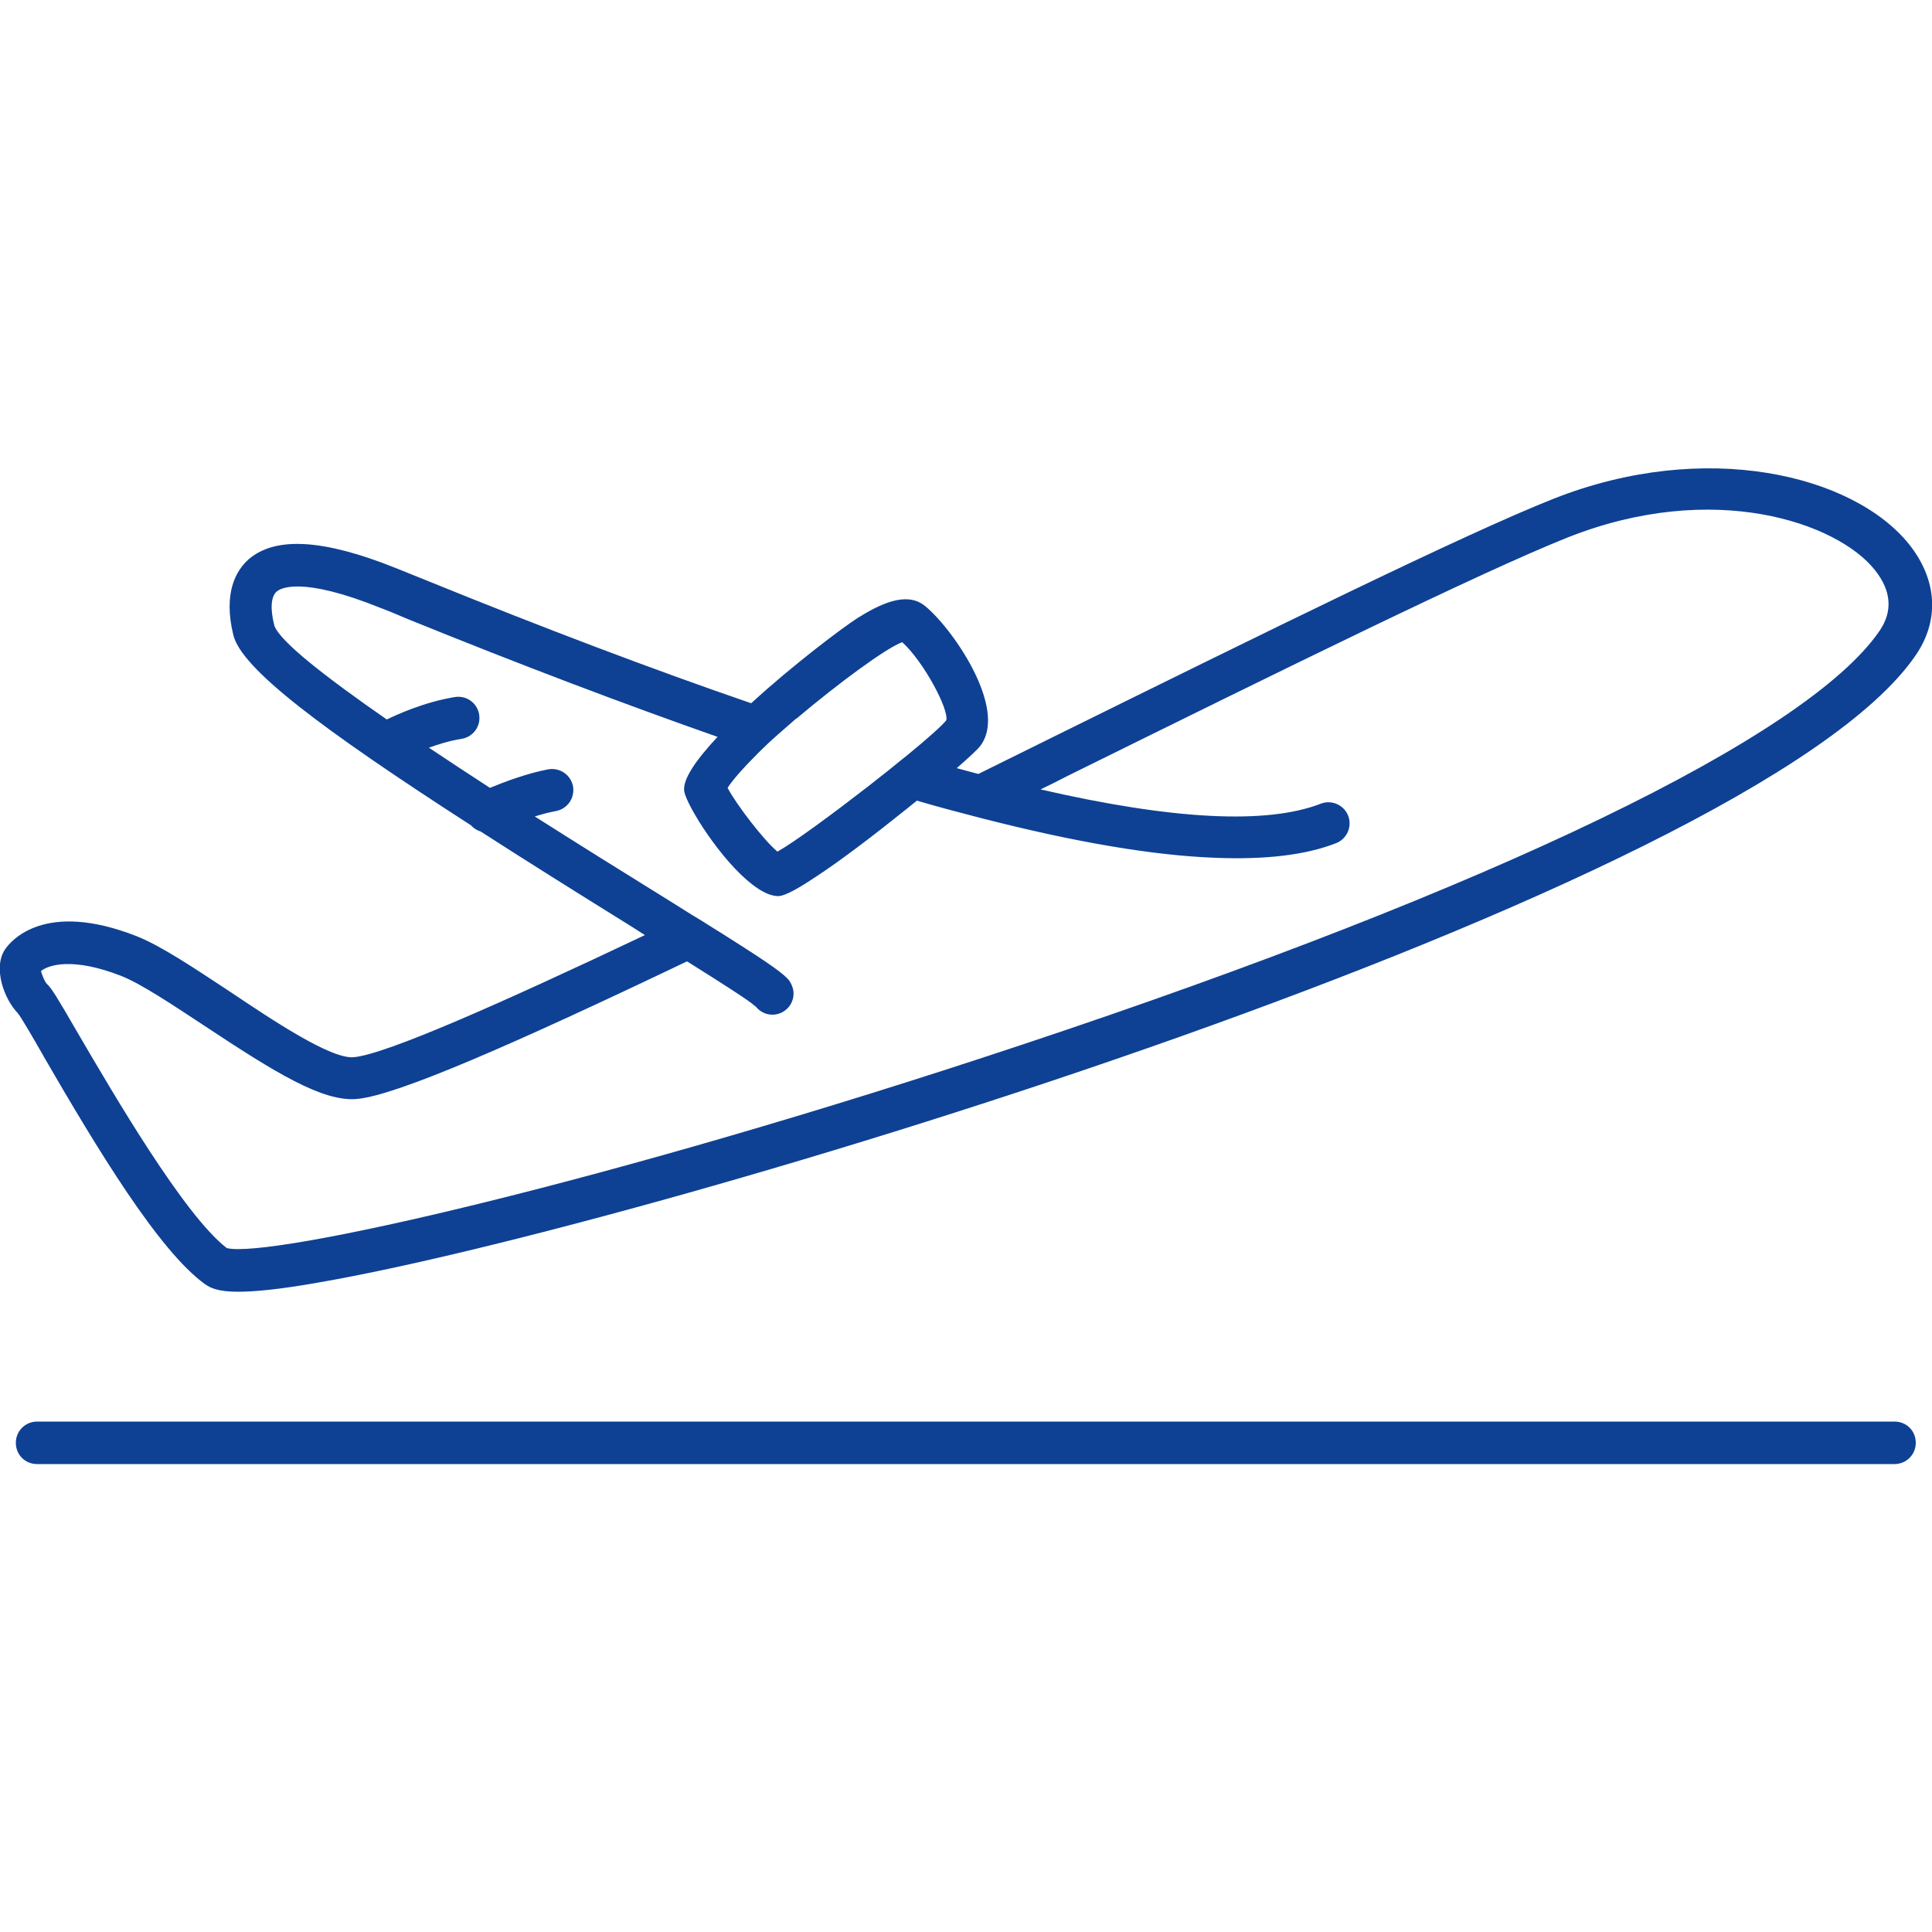 <?xml version="1.0" encoding="UTF-8"?><svg id="Piktogramme" xmlns="http://www.w3.org/2000/svg" viewBox="0 0 50 50"><path d="M1.13,27.34c1.39,2.4,2.98,5.03,4.17,5.89,.14,.1,.34,.2,.86,.2,.43,0,1.08-.06,2.09-.24,8.53-1.47,37.09-10.07,41.32-16.22,.63-.91,.57-1.96-.16-2.88-1.44-1.8-5.27-2.74-9.21-1.18h0c-2.3,.91-7.51,3.48-13.02,6.2-.61,.3-1.23,.61-1.86,.92-.18-.05-.37-.1-.56-.15,.33-.29,.56-.5,.62-.59,.72-.98-.79-3.11-1.47-3.63-.47-.35-1.13-.03-1.71,.33-.39,.25-1.67,1.21-2.76,2.21-2.53-.87-5.36-1.94-8.48-3.21-.29-.12-.53-.21-.72-.29-1.87-.75-3.11-.82-3.8-.23-.33,.29-.67,.87-.4,1.97,.22,.87,2.26,2.41,6.15,4.92,.07,.08,.16,.13,.25,.16,1.15,.74,2.44,1.55,3.89,2.45,.12,.08,.24,.15,.36,.23-3.71,1.76-6.69,3.08-7.53,3.16-.59,.06-2.11-.96-3.23-1.71-.91-.6-1.76-1.17-2.39-1.42-2.39-.94-3.26,.12-3.41,.34-.32,.48-.02,1.29,.33,1.65,.09,.11,.38,.61,.66,1.1Zm18.43-1.29c.11,.14,.27,.21,.43,.21,.12,0,.24-.04,.34-.12,.18-.14,.25-.38,.18-.59-.02-.06-.05-.12-.09-.18-.13-.16-.47-.41-1.45-1.03-.16-.1-.34-.22-.54-.34-.17-.11-.35-.22-.55-.34-.29-.18-.6-.38-.96-.6-.84-.52-1.93-1.2-3.08-1.93,.19-.06,.38-.11,.55-.14,.3-.06,.49-.34,.44-.64-.06-.3-.34-.49-.64-.44-.54,.1-1.15,.33-1.51,.48-.54-.35-1.07-.7-1.58-1.04,.25-.09,.54-.18,.85-.23,.3-.05,.5-.33,.45-.63-.05-.3-.33-.5-.63-.45-.8,.13-1.51,.46-1.76,.58-1.57-1.09-2.77-2.02-2.91-2.43-.11-.43-.09-.75,.06-.88,.09-.08,.62-.41,2.68,.42,.19,.07,.43,.17,.71,.29,2.93,1.19,5.6,2.2,8.02,3.05-.55,.59-.92,1.11-.86,1.42,0,0,0,0,0,0,.08,.39,.96,1.79,1.76,2.4,.23,.18,.45,.29,.64,.3,0,0,0,0,.01,0,.01,0,.03,0,.04,0,.16-.01,.49-.19,.91-.47,.68-.44,1.59-1.14,2.4-1.79,.09-.07,.17-.14,.26-.21,.04,.01,.07,.02,.1,.03,.27,.08,.53,.15,.79,.22,.27,.07,.54,.14,.8,.21,2.42,.62,4.43,.96,6.04,1.02,1.29,.05,2.33-.07,3.12-.38,.28-.11,.42-.43,.31-.71-.11-.28-.43-.42-.71-.31-1.39,.54-3.82,.42-7.25-.37,.23-.11,.47-.23,.7-.35,5.49-2.71,10.68-5.27,12.94-6.17t0,0c3.78-1.5,6.98-.38,7.95,.84,.43,.54,.47,1.07,.12,1.58-1.88,2.74-9.96,6.64-22.17,10.7-10.84,3.61-19.51,5.55-20.6,5.27-1.1-.84-2.94-4-3.83-5.52-.58-1-.7-1.2-.83-1.32-.05-.05-.12-.22-.15-.33,.2-.16,.82-.36,2.06,.12,.52,.2,1.37,.77,2.19,1.31,1.8,1.19,3.05,1.97,3.94,1.88,1.03-.1,4.01-1.4,8.53-3.56,.91,.57,1.63,1.03,1.75,1.15Zm1.05-7.45c1.1-.93,2.34-1.84,2.74-1.98,.56,.51,1.21,1.74,1.14,2.02-.1,.13-.48,.47-.98,.88-.16,.13-.34,.27-.52,.42-.17,.13-.34,.27-.52,.41-.93,.72-1.92,1.45-2.35,1.69-.36-.3-1.07-1.23-1.29-1.65,.16-.25,.47-.58,.84-.95,.14-.14,.29-.28,.45-.42,.16-.14,.32-.28,.48-.42Z" fill="#0e4194"/><path d="M49.03,36.79H.96c-.3,0-.55,.24-.55,.55s.24,.55,.55,.55H49.03c.3,0,.55-.24,.55-.55s-.24-.55-.55-.55Z" fill="#0e4194"/></svg>